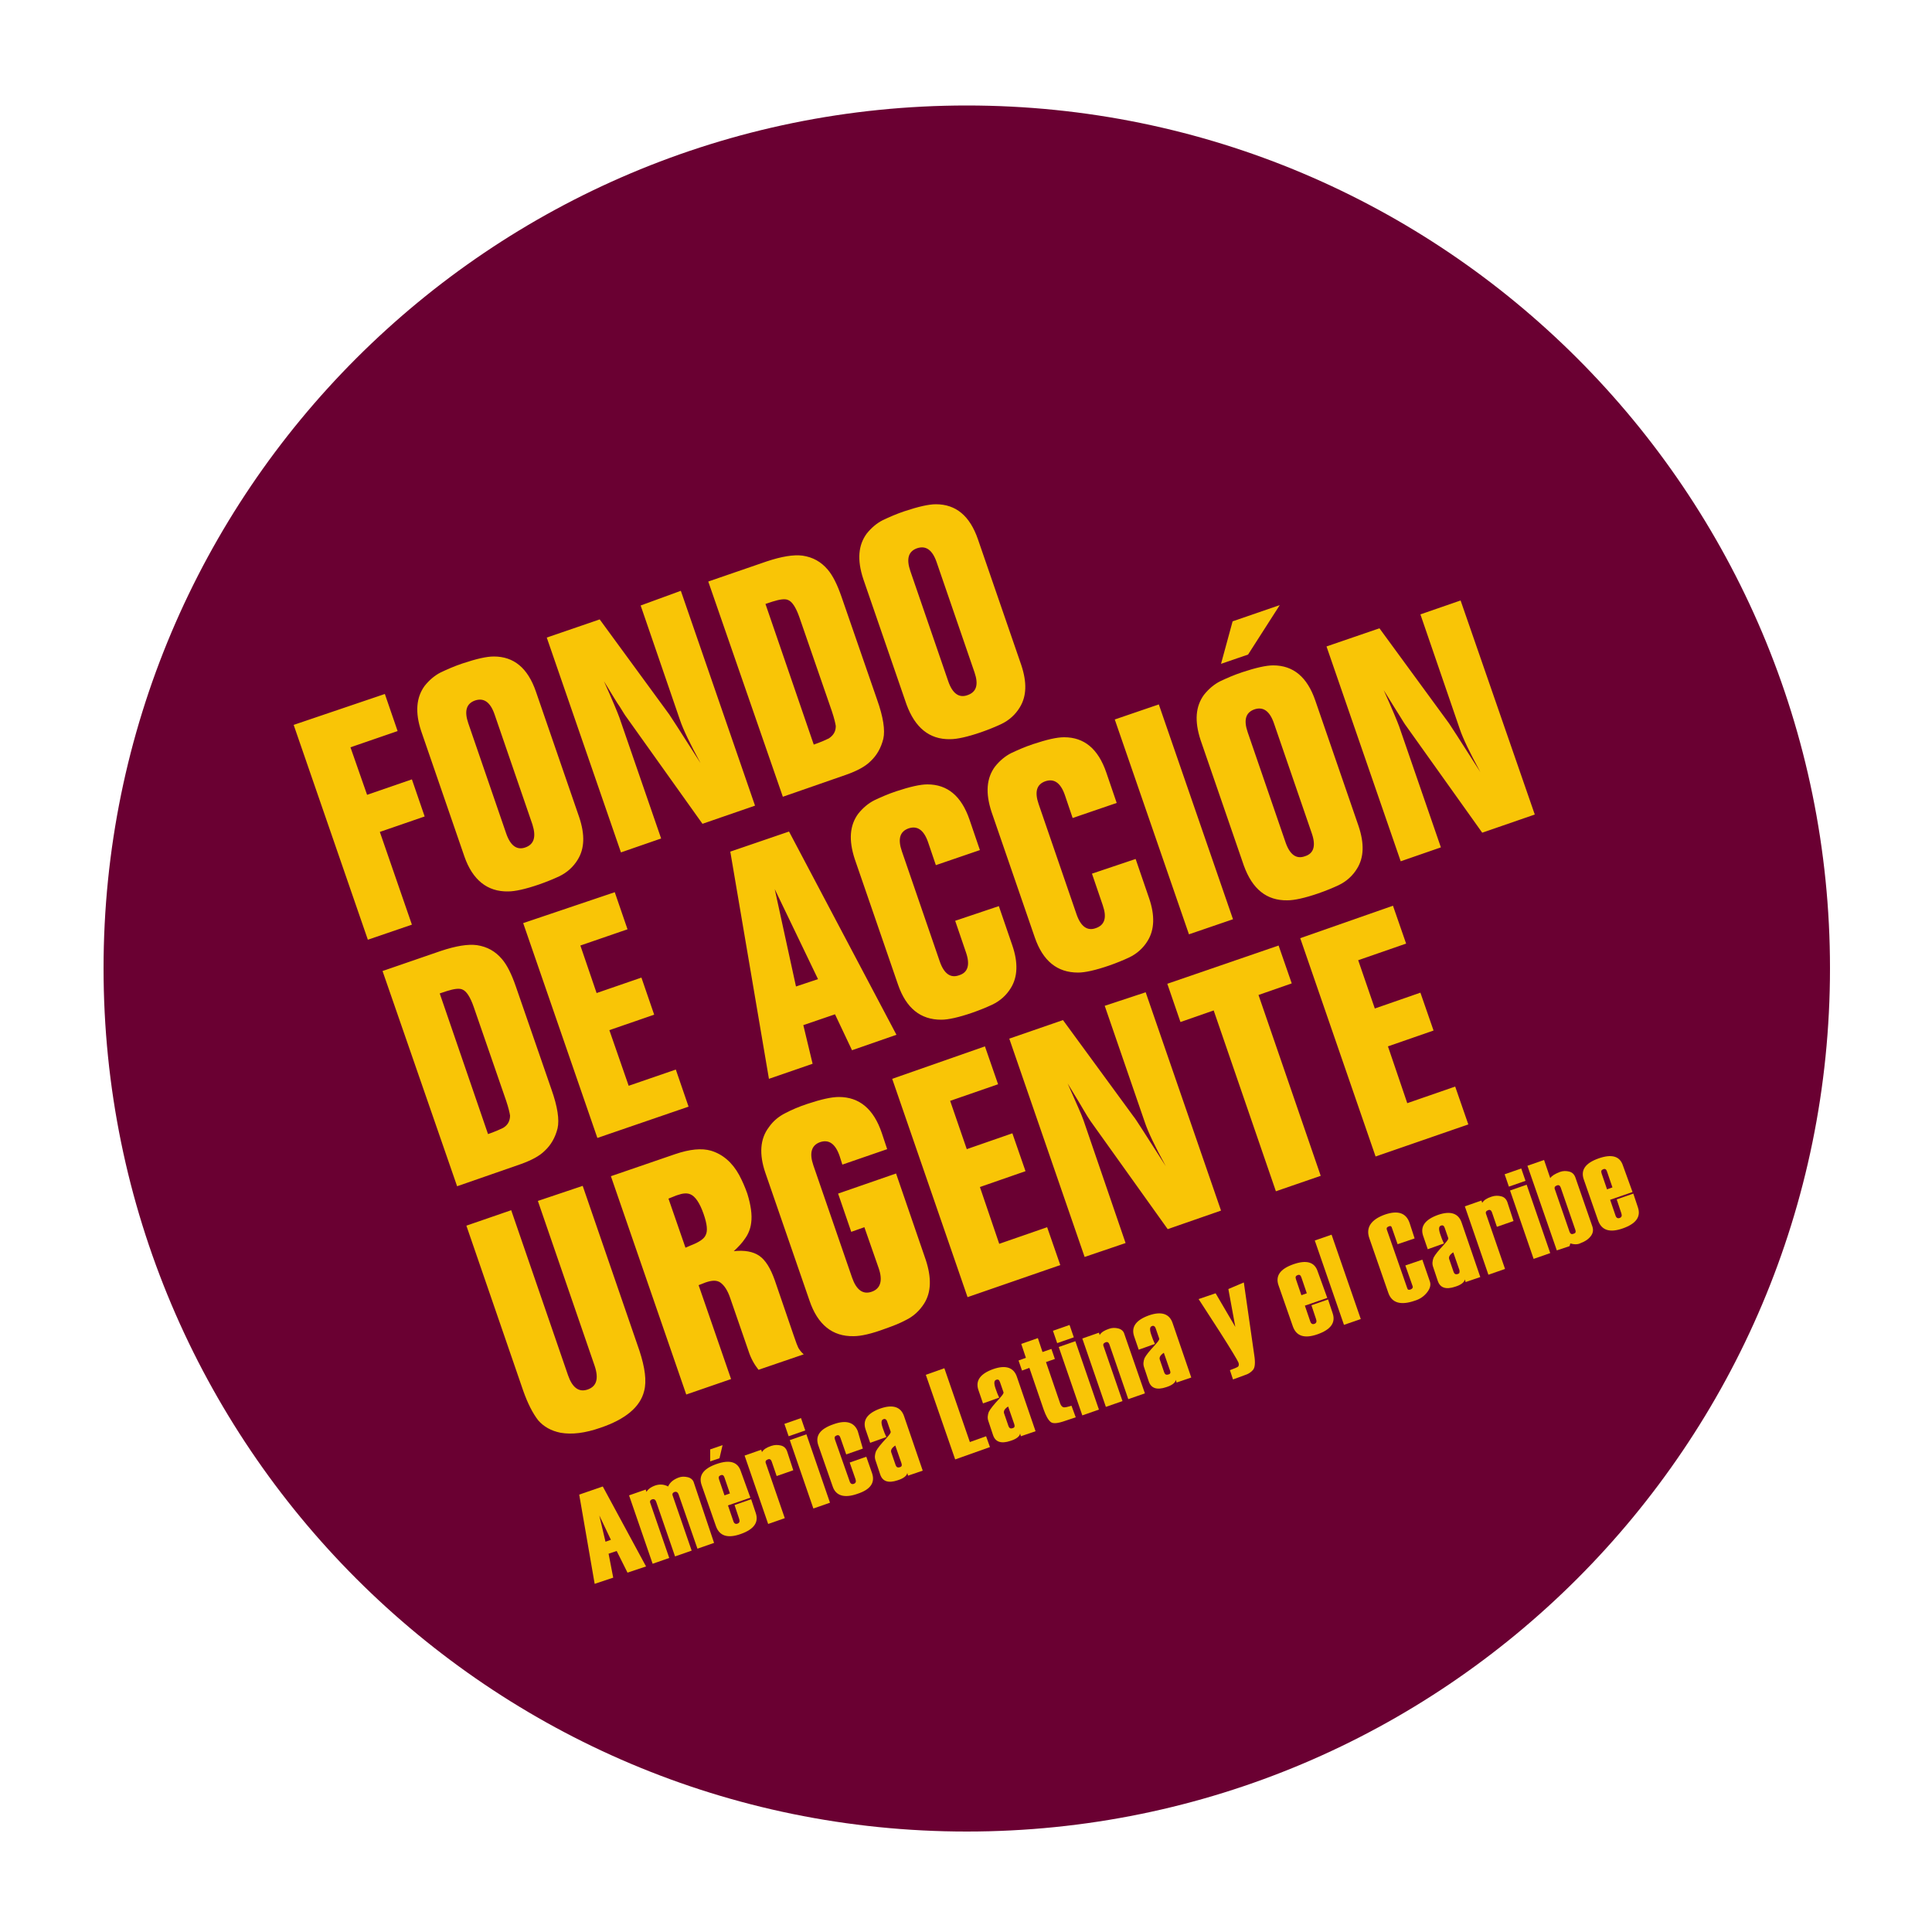<?xml version="1.0" encoding="utf-8"?>
<!-- Generator: Adobe Illustrator 23.0.0, SVG Export Plug-In . SVG Version: 6.00 Build 0)  -->
<svg version="1.1" id="Layer_1" xmlns="http://www.w3.org/2000/svg" xmlns:xlink="http://www.w3.org/1999/xlink" x="0px" y="0px"
	 viewBox="0 0 500 500" style="enable-background:new 0 0 500 500;" xml:space="preserve">
<style type="text/css">
	.st0{fill:#6A0032;}
	.st1{fill:#F9C506;}
</style>
<g>
	<path class="st0" d="M250.2,474c123.4,0,223.4-100,223.4-223.4c0-123.3-100-223.3-223.4-223.3S26.8,127.3,26.8,250.6
		C26.8,374,126.8,474,250.2,474"/>
	<path class="st1" d="M139.2,310.8l14.7,42.7c1.1,3.3,0.5,5.3-1.8,6.1c-2.3,0.8-4-0.5-5.1-3.7l-14.7-42.7l-11.6,4l14.7,42.7
		c1.2,3.4,2.5,5.9,3.9,7.7c1.4,1.6,3.3,2.7,5.8,3.2c2.9,0.5,6.3,0.1,10.3-1.3c6.5-2.2,10.3-5.4,11.3-9.5c0.7-2.6,0.2-6.1-1.2-10.4
		l-14.7-42.7L139.2,310.8z M182.6,331.9c1.7-0.6,2.9-0.6,3.8,0c1,0.7,1.9,2,2.6,4.1l4.7,13.6c0.6,1.9,1.5,3.5,2.6,4.9l11.7-4
		c-0.7-0.6-1.1-1.2-1.4-1.7c-0.2-0.4-0.6-1.4-1.2-3.2l-4.9-14.3c-1.1-3.1-2.4-5.2-4-6.3c-1.6-1.1-3.8-1.5-6.6-1.2
		c1.2-1.1,2.2-2.2,2.8-3.1c0.9-1.2,1.5-2.6,1.7-4.2c0.3-2.1-0.1-4.7-1-7.6c-0.6-1.7-1.3-3.3-2.1-4.8c-1.8-3.3-4.3-5.4-7.3-6.3
		c-2.4-0.7-5.5-0.4-9.3,0.9l-16.6,5.7l19.5,56.5l11.6-4l-8.4-24.3L182.6,331.9z M175,309.4l0.3-0.1c1.4-0.5,2.5-0.6,3.4-0.2
		c1.2,0.5,2.4,2.2,3.4,5.1c0.9,2.6,1.1,4.4,0.5,5.5c-0.4,0.9-1.7,1.8-3.8,2.6l-1.4,0.6l-4.4-12.7L175,309.4z M220.3,318.8l3.4-1.2
		l3.7,10.6c1.1,3.2,0.5,5.3-1.8,6.1c-2.3,0.8-4-0.5-5.1-3.7l-10-29c-1.1-3.2-0.5-5.2,1.7-6c2.3-0.8,4,0.4,5.1,3.6l0.7,2.2l11.6-4
		l-1.4-4.2c-2.1-6.2-5.8-9.3-11.1-9.3c-1.9,0-4.6,0.6-8.2,1.8c-2.1,0.7-4,1.5-5.7,2.4c-1.6,0.8-3.1,2-4.2,3.6c-2.3,3-2.6,7-0.9,11.9
		l11.4,33c2.1,6.2,5.9,9.3,11.4,9.2c1.9,0,4.6-0.6,8.1-1.9c2-0.7,3.8-1.4,5.3-2.2c2.1-1,3.7-2.5,4.9-4.4c1.8-2.9,1.9-6.6,0.4-11.2
		l-7.7-22.4l-15,5.2L220.3,318.8z M230.9,279.2l19.5,56.5l24-8.3l-3.4-9.8l-12.4,4.3l-5-14.7l11.8-4.1l-3.4-9.8l-11.8,4.1l-4.3-12.5
		l12.4-4.3l-3.4-9.8L230.9,279.2z M285.9,260.3l10.4,30.2c0.8,2.4,2.6,6.2,5.4,11.3c-5.2-8.1-7.9-12.4-8.3-12.8l-18.3-25l-13.9,4.8
		l19.5,56.5l10.6-3.6l-10.9-31.8c-0.4-1.2-1.8-4.3-4.1-9.5c2.2,3.6,3.6,5.9,4.1,6.8c0.8,1.4,1.4,2.3,1.8,2.9l20,28l13.8-4.8
		l-19.5-56.5L285.9,260.3z M305.5,264.5l8.6-3l16.1,46.8l11.6-4l-16.1-46.8l8.6-3l-3.4-9.8l-28.8,9.9L305.5,264.5z M336.5,242.8
		l19.5,56.5l24-8.3l-3.4-9.8l-12.4,4.3l-5-14.7l11.8-4.1l-3.4-9.8l-11.8,4.1l-4.3-12.5l12.4-4.3l-3.4-9.8L336.5,242.8z"/>
	<path class="st1" d="M118.3,307l16.4-5.7c2.8-1,4.9-2.1,6.3-3.5c1.6-1.5,2.7-3.4,3.3-5.8c0.5-2.2,0-5.6-1.6-10.1l-9.2-26.6
		c-1.1-3.2-2.3-5.6-3.6-7.1c-1.7-2-3.8-3.2-6.5-3.6c-2.3-0.3-5.4,0.2-9.3,1.5l-15.1,5.2L118.3,307z M115.6,256.5
		c1.9-0.6,3.3-0.8,4.1-0.4c1,0.4,2,1.9,2.9,4.5l8.4,24.3c0.6,1.8,0.9,3.1,1,3.8c0,1.4-0.6,2.5-1.8,3.2c-0.6,0.3-1.9,0.9-3.9,1.6
		l-12.5-36.4L115.6,256.5z M135.4,238.9l19.2,55.6l23.6-8.1l-3.3-9.6l-12.2,4.2l-5-14.4l11.6-4l-3.3-9.6l-11.6,4l-4.2-12.3l12.2-4.2
		l-3.3-9.6L135.4,238.9z M189,220.4l10,58.8l11.3-3.9l-2.4-10l8.2-2.8l4.4,9.3l11.5-4l-27.8-52.6L189,220.4z M206,255.3l-5.5-25.2
		l11.2,23.3L206,255.3z M247.2,238.3l2.8,8.2c1.1,3.2,0.5,5.2-1.8,5.9c-2.2,0.8-3.9-0.4-5-3.6l-9.8-28.5c-1.1-3.2-0.5-5.1,1.7-5.9
		c2.3-0.8,4,0.4,5.1,3.6l2,5.9l11.4-3.9l-2.7-7.9c-2.1-6.1-5.7-9.1-10.9-9.1c-1.8,0-4.5,0.6-8.1,1.8c-2.1,0.7-3.9,1.5-5.6,2.3
		c-1.6,0.8-3,2-4.2,3.5c-2.2,3-2.5,6.8-0.9,11.7l11.2,32.5c2.1,6.1,5.8,9.1,11.2,9.1c1.8,0,4.5-0.6,8-1.8c2-0.7,3.7-1.4,5.2-2.1
		c2.1-1,3.7-2.5,4.8-4.3c1.8-2.9,1.9-6.6,0.4-11l-3.5-10.2L247.2,238.3z M282.6,226.1l2.8,8.2c1.1,3.2,0.5,5.1-1.8,5.9
		c-2.2,0.8-3.9-0.4-5-3.6l-9.8-28.5c-1.1-3.2-0.5-5.1,1.7-5.9c2.3-0.8,4,0.4,5.1,3.6l2,5.9l11.4-3.9l-2.7-7.9
		c-2.1-6.1-5.7-9.1-10.9-9.1c-1.9,0-4.5,0.6-8.1,1.8c-2.1,0.7-3.9,1.5-5.6,2.3c-1.6,0.8-3,2-4.2,3.5c-2.2,3-2.5,6.8-0.9,11.7
		l11.2,32.5c2.1,6.1,5.8,9.1,11.2,9.1c1.8,0,4.5-0.6,8-1.8c2-0.7,3.7-1.4,5.2-2.1c2.1-1,3.7-2.5,4.8-4.3c1.8-2.9,1.9-6.6,0.4-11
		l-3.5-10.2L282.6,226.1z M288.5,186.2l19.2,55.6l11.4-3.9l-19.2-55.6L288.5,186.2z M333.2,233c1.8,0,4.5-0.6,8-1.8
		c2-0.7,3.7-1.4,5.2-2.1c2.1-1,3.7-2.5,4.8-4.3c1.8-2.9,1.9-6.5,0.4-11l-11.2-32.5c-2.1-6.1-5.7-9.1-10.9-9.1
		c-1.8,0-4.5,0.6-8.1,1.8c-2.1,0.7-3.9,1.5-5.6,2.3c-1.6,0.8-3,2-4.2,3.5c-2.2,3-2.5,6.8-0.9,11.7l11.2,32.5
		C324.1,230.1,327.8,233.1,333.2,233 M337.7,221.6c-2.2,0.8-3.9-0.4-5-3.6l-9.8-28.5c-1.1-3.2-0.5-5.1,1.7-5.9
		c2.3-0.8,4,0.4,5.1,3.6l9.8,28.5C340.6,218.9,340,220.9,337.7,221.6 M319,160.8l-3,11l7-2.4l8.2-12.8L319,160.8z M367.6,159
		l10.2,29.7c0.8,2.4,2.6,6.1,5.3,11.1c-5.1-8-7.8-12.2-8.1-12.6l-18-24.6l-13.7,4.7l19.2,55.6l10.4-3.6l-10.8-31.3
		c-0.4-1.1-1.7-4.3-4-9.4c2.2,3.6,3.6,5.8,4.1,6.6c0.8,1.3,1.4,2.3,1.8,2.8l19.6,27.5l13.6-4.7L378,155.4L367.6,159z"/>
	<path class="st1" d="M76,187.6l19.2,55.6l11.4-3.9l-8.3-24l11.6-4l-3.3-9.6l-11.6,4l-4.3-12.3l12.2-4.2l-3.3-9.6L76,187.6z
		 M131.5,230.7c1.8,0,4.5-0.6,8-1.8c2-0.7,3.7-1.4,5.2-2.1c2.1-1,3.7-2.5,4.8-4.3c1.8-2.9,1.9-6.5,0.4-11l-11.2-32.5
		c-2.1-6.1-5.7-9.1-10.9-9.1c-1.9,0-4.5,0.6-8.1,1.8c-2.1,0.7-3.9,1.5-5.6,2.3c-1.6,0.8-3,2-4.2,3.5c-2.2,3-2.5,6.9-0.9,11.7
		l11.2,32.5C122.3,227.7,126.1,230.8,131.5,230.7 M136,219.3c-2.2,0.8-3.9-0.4-5-3.6l-9.8-28.5c-1.1-3.2-0.5-5.1,1.7-5.9
		c2.3-0.8,4,0.4,5.1,3.6l9.8,28.5C138.8,216.6,138.2,218.5,136,219.3 M165.8,156.7l10.2,29.7c0.8,2.4,2.6,6.1,5.3,11.1
		c-5.1-8-7.8-12.2-8.1-12.6l-18-24.6l-13.7,4.7l19.2,55.6l10.4-3.6l-10.8-31.3c-0.4-1.1-1.7-4.3-4-9.4c2.2,3.6,3.5,5.8,4.1,6.6
		c0.8,1.3,1.4,2.3,1.8,2.8l19.6,27.5l13.6-4.7l-19.2-55.6L165.8,156.7z M202.6,206.2l16.4-5.7c2.8-1,4.9-2.1,6.3-3.5
		c1.6-1.5,2.7-3.4,3.3-5.8c0.5-2.2,0-5.6-1.6-10.1l-9.2-26.6c-1.1-3.2-2.3-5.6-3.6-7.1c-1.7-2-3.8-3.2-6.5-3.6
		c-2.3-0.3-5.4,0.2-9.3,1.5l-15.1,5.2L202.6,206.2z M199.9,155.7c1.9-0.6,3.3-0.8,4.1-0.4c1,0.4,2,1.9,2.9,4.5l8.4,24.3
		c0.6,1.8,0.9,3.1,1,3.8c0,1.4-0.6,2.4-1.8,3.2c-0.6,0.3-1.9,0.9-3.9,1.6l-12.5-36.4L199.9,155.7z M245.9,191.3c1.8,0,4.5-0.6,8-1.8
		c2-0.7,3.7-1.4,5.2-2.1c2.1-1,3.7-2.5,4.8-4.3c1.8-2.9,1.9-6.5,0.4-11l-11.2-32.5c-2.1-6.1-5.7-9.1-10.9-9.1
		c-1.8,0-4.5,0.6-8.1,1.8c-2.1,0.7-3.9,1.5-5.6,2.3c-1.6,0.8-3,2-4.2,3.5c-2.2,3-2.5,6.8-0.9,11.7l11.2,32.5
		C236.8,188.3,240.5,191.4,245.9,191.3 M250.4,179.9c-2.2,0.8-3.9-0.4-5-3.6l-9.8-28.5c-1.1-3.2-0.5-5.1,1.7-5.9
		c2.3-0.8,4,0.4,5.1,3.6l9.8,28.5C253.3,177.2,252.7,179.1,250.4,179.9"/>
</g>
<path class="st1" d="M158.1,398.5l-3-6.3l1.6,6.8L158.1,398.5z M167.2,405.4l-4.8,1.6l-2.8-5.6l-2.1,0.7l1.2,6.2l-4.8,1.6l-4-23.1
	l6.1-2.1L167.2,405.4z"/>
<g>
	<path class="st1" d="M184.8,399.3l-4.3,1.5l-4.9-14.1c-0.2-0.5-0.5-0.7-1-0.6c-0.5,0.2-0.7,0.5-0.5,1l4.9,14.2l-4.3,1.5l-4.9-14.2
		c-0.2-0.5-0.5-0.7-1-0.6c-0.5,0.2-0.7,0.5-0.5,1l4.9,14.2l-4.3,1.5l-6.1-17.7l4.3-1.5l0.2,0.6c0.4-0.7,1.2-1.3,2.4-1.7
		c1-0.3,2.1-0.3,3.2,0.3c0.5-1.1,1.4-1.8,2.7-2.3c0.8-0.3,1.5-0.3,2.4-0.1c0.8,0.2,1.4,0.7,1.6,1.5L184.8,399.3z"/>
	<path class="st1" d="M188.9,386.5l-1.4-4.1c-0.2-0.6-0.5-0.8-1-0.6c-0.5,0.2-0.6,0.5-0.4,1.1l1.4,4.1L188.9,386.5z M187,374
		l-0.8,3.4l-2.4,0.8l0-3.1L187,374z M194.2,387.6l-5.8,2l1.4,4.1c0.2,0.6,0.6,0.8,1.1,0.6c0.5-0.2,0.6-0.6,0.4-1.2l-1.2-3.6l4.3-1.5
		l1.2,3.6c0.8,2.4-0.5,4.2-3.9,5.4c-3.4,1.2-5.5,0.5-6.4-2l-3.7-10.6c-0.9-2.5,0.4-4.3,3.8-5.5c3.4-1.2,5.5-0.6,6.3,1.8L194.2,387.6
		z"/>
	<path class="st1" d="M205.3,380.5L201,382l-1.3-3.8c-0.2-0.5-0.5-0.7-1-0.5c-0.5,0.2-0.7,0.5-0.5,1l4.9,14.2l-4.3,1.5l-6.1-17.7
		l4.3-1.5l0.2,0.6c0.4-0.7,1.2-1.2,2.4-1.6c0.9-0.3,1.7-0.3,2.5-0.1c0.8,0.2,1.3,0.7,1.6,1.5L205.3,380.5z"/>
</g>
<path class="st1" d="M214.8,388.9l-4.3,1.5l-6.1-17.7l4.3-1.5L214.8,388.9z M208.4,370.2l-4.3,1.5l-1.1-3.2l4.3-1.5L208.4,370.2z"/>
<g>
	<path class="st1" d="M223.3,374.9l-4.3,1.5l-1.5-4.3c-0.2-0.6-0.5-0.8-1-0.6c-0.5,0.2-0.6,0.5-0.4,1.1l3.8,10.8
		c0.2,0.6,0.6,0.8,1.1,0.6c0.5-0.2,0.6-0.6,0.4-1.2l-1.5-4.3l4.3-1.5l1.5,4.3c0.8,2.4-0.4,4.2-3.8,5.3c-3.4,1.2-5.6,0.5-6.4-1.9
		l-3.7-10.6c-0.9-2.5,0.4-4.3,3.9-5.5c3.3-1.2,5.4-0.5,6.3,1.8L223.3,374.9z"/>
	<path class="st1" d="M233.3,378.7l-1.6-4.6c-0.9,0.6-1.3,1.2-1,1.9l1.1,3.2c0.2,0.5,0.5,0.7,1.1,0.5
		C233.3,379.6,233.5,379.3,233.3,378.7 M238.8,380.6l-3.8,1.3l-0.2-0.7c-0.1,0.7-0.9,1.4-2.5,1.9c-2.4,0.8-3.9,0.3-4.5-1.5l-1.2-3.6
		c-0.3-0.8-0.2-1.6,0.1-2.4c0.4-0.8,1.3-1.9,2.7-3.4c0.8-0.9,1.2-1.4,1.1-1.7l-0.9-2.6c-0.2-0.6-0.6-0.8-1-0.6
		c-0.6,0.2-0.6,1-0.1,2.4c0.1,0.3,0.2,0.6,0.4,1.1c0.2,0.5,0.4,0.9,0.5,1.1l-4.2,1.5l-1.2-3.5c-0.8-2.4,0.5-4.2,3.9-5.4
		c3.2-1.1,5.3-0.4,6.1,2.1L238.8,380.6z"/>
</g>
<polygon class="st1" points="256.2,374.5 247.2,377.7 239.6,355.8 244.4,354.1 251,373.2 255.2,371.7 "/>
<g>
	<path class="st1" d="M262.5,368.6l-1.6-4.6c-0.9,0.6-1.3,1.2-1,1.9l1.1,3.2c0.2,0.5,0.5,0.7,1.1,0.5
		C262.5,369.5,262.7,369.2,262.5,368.6 M268,370.4l-3.8,1.3l-0.2-0.7c-0.1,0.7-0.9,1.4-2.5,1.9c-2.4,0.8-3.9,0.3-4.5-1.5l-1.2-3.6
		c-0.3-0.8-0.2-1.6,0.1-2.4c0.4-0.8,1.3-1.9,2.7-3.4c0.8-0.9,1.2-1.4,1.1-1.7l-0.9-2.6c-0.2-0.6-0.5-0.8-1-0.6
		c-0.6,0.2-0.6,1-0.1,2.4c0.1,0.3,0.2,0.6,0.4,1.1c0.2,0.5,0.4,0.9,0.5,1.1l-4.2,1.5l-1.2-3.5c-0.8-2.4,0.5-4.2,3.9-5.4
		c3.2-1.1,5.3-0.4,6.1,2.1L268,370.4z"/>
	<path class="st1" d="M278.4,366.8l-2.7,0.9c-2,0.7-3.2,0.8-3.8,0.3c-0.6-0.5-1.2-1.5-1.8-3.2l-3.7-10.8l-1.9,0.7l-0.9-2.6l1.9-0.7
		l-1.2-3.6l4.3-1.5l1.2,3.6l2.3-0.8l0.9,2.6l-2.3,0.8l3.7,10.8c0.2,0.5,0.5,0.8,0.8,0.9c0.4,0.1,1.1-0.1,2.1-0.4L278.4,366.8z"/>
</g>
<path class="st1" d="M284.4,364.8l-4.3,1.5l-6.1-17.7l4.3-1.5L284.4,364.8z M277.9,346.1l-4.3,1.5l-1.1-3.2l4.3-1.5L277.9,346.1z"/>
<g>
	<path class="st1" d="M296.3,360.6l-4.3,1.5l-4.9-14.2c-0.2-0.5-0.5-0.7-1-0.5c-0.5,0.2-0.7,0.5-0.5,1l4.9,14.2l-4.3,1.5l-6.1-17.7
		l4.3-1.5l0.2,0.6c0.4-0.7,1.2-1.2,2.4-1.6c0.8-0.3,1.6-0.3,2.4-0.1c0.8,0.2,1.4,0.7,1.6,1.5L296.3,360.6z"/>
	<path class="st1" d="M302.8,354.7l-1.6-4.6c-0.9,0.6-1.3,1.2-1,1.9l1.1,3.2c0.2,0.5,0.5,0.7,1.1,0.5
		C302.9,355.6,303,355.2,302.8,354.7 M308.3,356.5l-3.8,1.3l-0.2-0.7c-0.1,0.7-0.9,1.4-2.5,1.9c-2.4,0.8-3.9,0.3-4.5-1.5l-1.2-3.6
		c-0.3-0.8-0.2-1.6,0.1-2.4c0.4-0.8,1.3-1.9,2.7-3.4c0.8-0.9,1.2-1.4,1.1-1.7l-0.9-2.6c-0.2-0.6-0.6-0.8-1-0.6
		c-0.6,0.2-0.6,1-0.1,2.4c0.1,0.3,0.2,0.6,0.4,1.1c0.2,0.5,0.4,0.9,0.5,1.1l-4.2,1.5l-1.2-3.5c-0.8-2.4,0.5-4.2,3.9-5.4
		c3.2-1.1,5.3-0.4,6.1,2.1L308.3,356.5z"/>
	<path class="st1" d="M321.9,331.9l2.7,18.8c0.3,1.9,0.2,3.2-0.3,3.8c-0.5,0.6-1.2,1.1-2.2,1.4l-3,1.1l-0.8-2.4
		c1.1-0.4,1.8-0.7,2.1-0.9c0.2-0.2,0.3-0.6,0.1-1.1c-0.2-0.5-1.8-3.2-4.8-7.9l-5.5-8.5l4.4-1.5l5.1,8.7l-1.8-9.8L321.9,331.9z"/>
	<path class="st1" d="M338.2,334.7l-1.4-4.1c-0.2-0.6-0.5-0.8-1-0.6c-0.5,0.2-0.6,0.5-0.4,1.1l1.4,4.1L338.2,334.7z M343.5,335.9
		l-5.8,2l1.4,4.1c0.2,0.6,0.6,0.8,1.1,0.6c0.5-0.2,0.6-0.6,0.4-1.2l-1.2-3.6l4.3-1.5l1.2,3.6c0.8,2.4-0.5,4.2-3.9,5.4
		c-3.4,1.2-5.5,0.5-6.4-2l-3.7-10.6c-0.9-2.5,0.4-4.3,3.8-5.5c3.4-1.2,5.5-0.6,6.3,1.8L343.5,335.9z"/>
</g>
<rect x="344" y="319.5" transform="matrix(0.945 -0.327 0.327 0.945 -89.291 131.601)" class="st1" width="4.6" height="23.1"/>
<g>
	<path class="st1" d="M366.1,320.5l-4.4,1.5l-1.5-4.3c-0.1-0.4-0.4-0.5-0.8-0.3c-0.5,0.2-0.6,0.4-0.5,0.8l5.3,15.2
		c0.1,0.4,0.4,0.5,0.9,0.3c0.4-0.2,0.6-0.4,0.5-0.8l-1.9-5.4l4.4-1.5l1.9,5.5c0.4,1,0.1,2-0.7,3c-0.8,1-1.8,1.7-3.1,2.1
		c-3.7,1.3-6,0.6-6.9-2l-4.9-14.1c-1-2.8,0.4-4.9,4.1-6.2c3.3-1.1,5.4-0.4,6.3,2.2L366.1,320.5z"/>
	<path class="st1" d="M377.7,328.7l-1.6-4.6c-0.9,0.6-1.3,1.2-1,1.9l1.1,3.2c0.2,0.5,0.5,0.7,1.1,0.5
		C377.7,329.6,377.8,329.3,377.7,328.7 M383.1,330.5l-3.8,1.3l-0.2-0.7c-0.1,0.7-0.9,1.4-2.5,1.9c-2.4,0.8-3.9,0.3-4.5-1.5l-1.2-3.6
		c-0.3-0.8-0.2-1.6,0.1-2.4c0.4-0.8,1.3-1.9,2.7-3.4c0.8-0.9,1.2-1.4,1.1-1.7l-0.9-2.6c-0.2-0.6-0.5-0.8-1-0.6
		c-0.6,0.2-0.6,1-0.1,2.4c0.1,0.3,0.2,0.6,0.4,1.1c0.2,0.5,0.4,0.9,0.5,1.1l-4.2,1.5l-1.2-3.5c-0.8-2.4,0.5-4.2,3.9-5.4
		c3.2-1.1,5.3-0.4,6.1,2.1L383.1,330.5z"/>
	<path class="st1" d="M391.7,316l-4.3,1.5l-1.3-3.8c-0.2-0.5-0.5-0.7-1-0.5c-0.5,0.2-0.7,0.5-0.5,1l4.9,14.2l-4.3,1.5l-6.1-17.7
		l4.3-1.5l0.2,0.6c0.4-0.7,1.2-1.2,2.4-1.6c0.9-0.3,1.7-0.3,2.5-0.1c0.8,0.2,1.3,0.7,1.6,1.5L391.7,316z"/>
</g>
<path class="st1" d="M401.2,324.3l-4.3,1.5l-6.1-17.7l4.3-1.5L401.2,324.3z M394.8,305.6l-4.3,1.5l-1.1-3.2l4.3-1.5L394.8,305.6z"/>
<g>
	<path class="st1" d="M407.7,318.3l-3.8-11c-0.2-0.5-0.5-0.7-1-0.5c-0.5,0.2-0.7,0.5-0.5,1l3.8,11c0.2,0.5,0.5,0.7,1,0.5
		C407.7,319.2,407.9,318.9,407.7,318.3 M406.4,321.8l-0.2,0.7l-3.3,1.1l-7.6-21.9l4.3-1.5l1.6,4.7c0.4-0.6,1.2-1.1,2.5-1.6
		c0.8-0.3,1.6-0.3,2.4-0.1c0.8,0.2,1.3,0.7,1.6,1.5l4.4,12.7c0.3,0.9,0.2,1.7-0.4,2.5c-0.6,0.8-1.5,1.4-2.6,1.8
		C408.4,322.1,407.4,322.1,406.4,321.8"/>
	<path class="st1" d="M417.3,307.3l-1.4-4.1c-0.2-0.6-0.5-0.8-1-0.6c-0.5,0.2-0.6,0.5-0.4,1.1l1.4,4.1L417.3,307.3z M422.5,308.5
		l-5.8,2l1.4,4.1c0.2,0.6,0.6,0.8,1.1,0.6c0.5-0.2,0.6-0.6,0.4-1.2l-1.2-3.6l4.3-1.5l1.2,3.6c0.8,2.4-0.5,4.2-3.9,5.4
		c-3.4,1.2-5.5,0.5-6.4-2l-3.7-10.6c-0.9-2.5,0.4-4.3,3.8-5.5c3.4-1.2,5.5-0.6,6.3,1.8L422.5,308.5z"/>
</g>
</svg>
